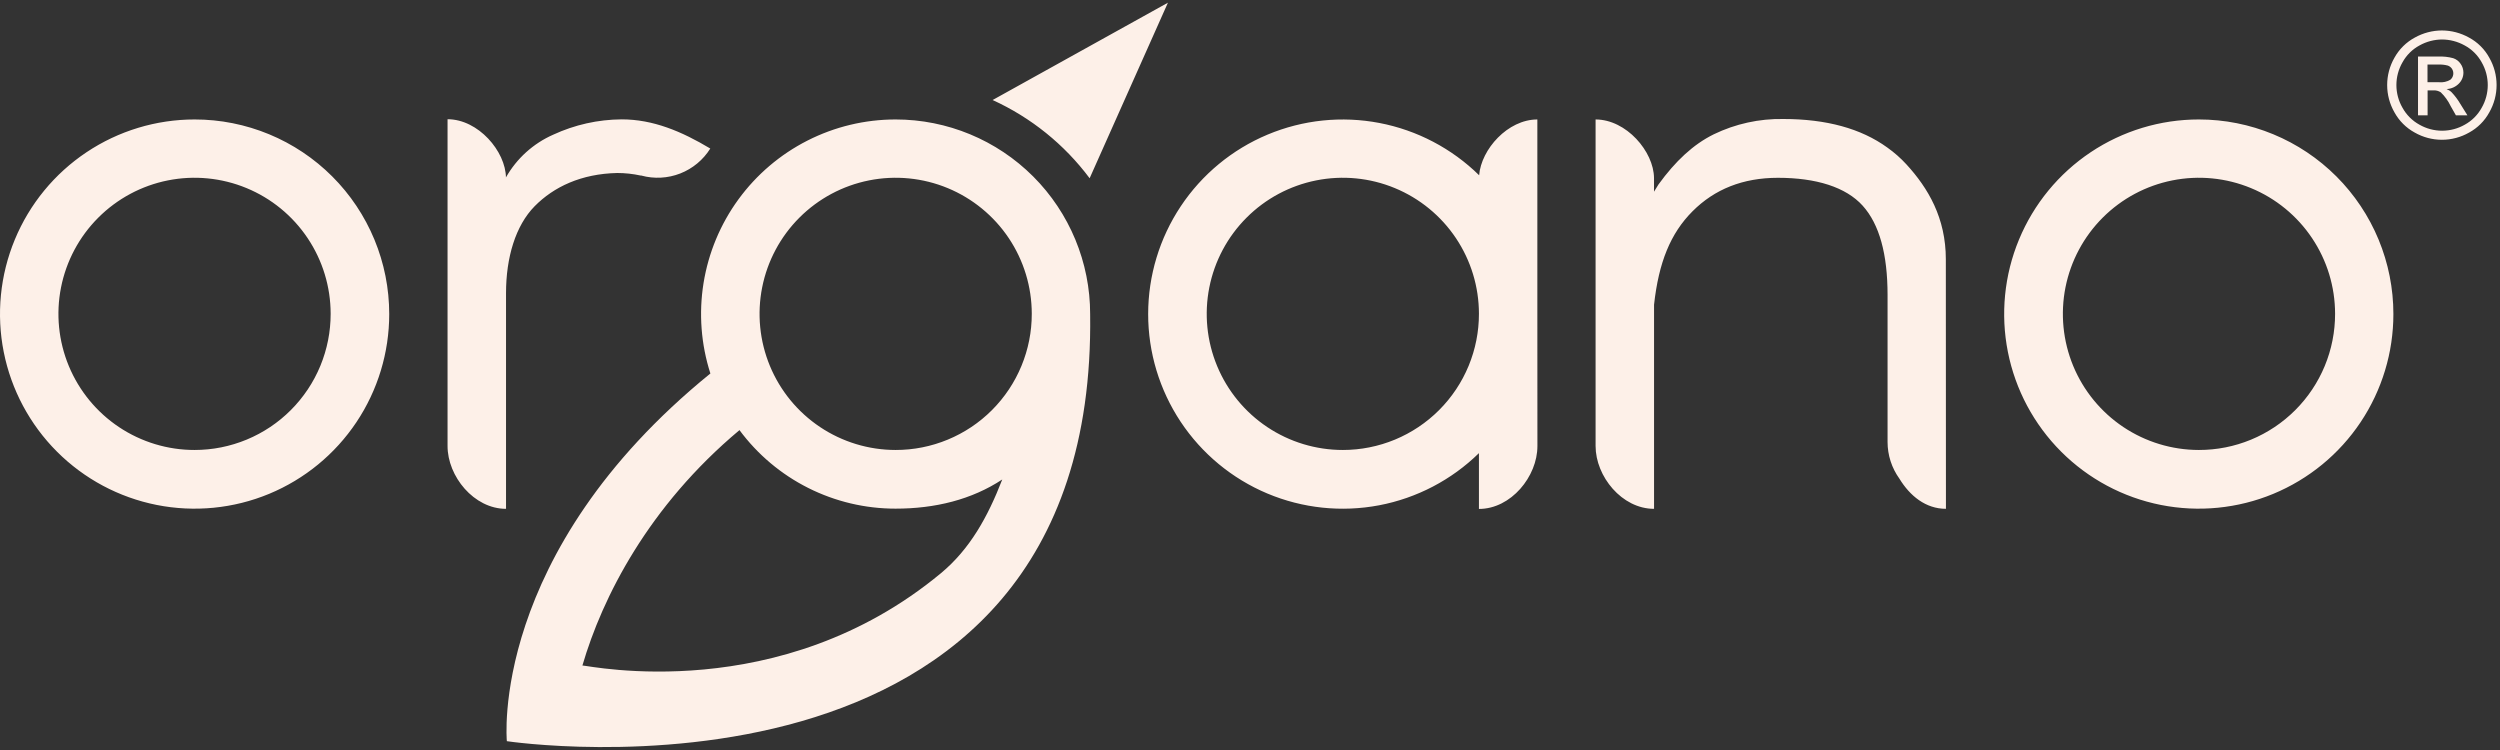 <svg width="200" height="60" viewBox="0 0 200 60" fill="none" xmlns="http://www.w3.org/2000/svg">
<rect x="0" y="0" width="200" height="60" fill="#333333" stroke="none"/>
<path fill-rule="evenodd" clip-rule="evenodd" d="M175.908 9.557C172.828 9.556 169.818 10.468 167.256 12.178C164.695 13.888 162.699 16.32 161.52 19.165C160.341 22.009 160.032 25.14 160.632 28.16C161.233 31.181 162.715 33.956 164.893 36.133C167.07 38.311 169.844 39.794 172.865 40.395C175.885 40.996 179.016 40.687 181.861 39.509C184.706 38.33 187.138 36.334 188.848 33.774C190.559 31.213 191.472 28.202 191.471 25.123C191.472 23.079 191.069 21.055 190.287 19.166C189.505 17.277 188.359 15.562 186.914 14.116C185.469 12.671 183.753 11.524 181.864 10.742C179.976 9.959 177.952 9.557 175.908 9.557ZM122.988 25.144V9.557C120.624 9.557 118.497 11.941 118.331 14.021C116.144 11.873 113.37 10.418 110.359 9.839C107.347 9.26 104.232 9.584 101.404 10.769C98.576 11.954 96.161 13.948 94.462 16.501C92.762 19.053 91.855 22.051 91.853 25.117C91.85 28.184 92.754 31.182 94.449 33.737C96.145 36.292 98.557 38.289 101.384 39.479C104.21 40.668 107.325 40.996 110.337 40.422C113.349 39.847 116.125 38.396 118.315 36.251V40.715C120.884 40.715 122.993 38.115 122.993 35.688L122.988 25.144ZM71.648 9.557C69.197 9.557 66.78 10.136 64.595 11.247C62.409 12.358 60.518 13.97 59.073 15.951C57.629 17.932 56.673 20.226 56.283 22.646C55.894 25.067 56.081 27.545 56.831 29.879C39.09 44.287 40.548 59.294 40.548 59.294C40.548 59.294 87.795 66.44 87.212 25.123C87.212 20.995 85.572 17.036 82.654 14.117C79.735 11.198 75.776 9.557 71.648 9.557ZM75.27 45.86C62.401 56.531 47.184 53.256 46.593 53.24C48.185 47.785 51.88 40.497 59.158 34.409C60.604 36.36 62.487 37.944 64.656 39.035C66.826 40.126 69.22 40.693 71.648 40.692C74.8 40.692 77.728 39.975 80.181 38.359C79.023 41.348 77.594 43.932 75.27 45.86ZM15.571 9.557C12.492 9.556 9.482 10.469 6.921 12.179C4.36 13.89 2.364 16.321 1.186 19.166C0.007 22.011 -0.302 25.142 0.299 28.162C0.9 31.182 2.383 33.957 4.56 36.134C6.737 38.312 9.512 39.794 12.532 40.395C15.552 40.996 18.683 40.687 21.528 39.509C24.373 38.33 26.804 36.334 28.515 33.773C30.225 31.213 31.138 28.202 31.138 25.123C31.138 23.078 30.735 21.054 29.953 19.166C29.171 17.277 28.025 15.561 26.579 14.115C25.134 12.67 23.418 11.523 21.529 10.741C19.64 9.959 17.616 9.556 15.571 9.557ZM194.2 6.578H195.124C195.438 6.61 195.753 6.541 196.025 6.381C196.154 6.275 196.238 6.125 196.26 5.96C196.283 5.795 196.243 5.628 196.149 5.491C196.07 5.379 195.958 5.293 195.828 5.247C195.58 5.18 195.323 5.152 195.067 5.165H194.2V6.578ZM193.441 9.226V4.525H195.059C195.463 4.505 195.868 4.55 196.259 4.656C196.502 4.737 196.711 4.897 196.853 5.11C196.995 5.312 197.072 5.552 197.073 5.798C197.075 5.965 197.043 6.13 196.979 6.284C196.916 6.438 196.822 6.577 196.703 6.694C196.442 6.956 196.092 7.11 195.723 7.125C195.872 7.181 196.007 7.265 196.122 7.374C196.39 7.657 196.624 7.968 196.821 8.304L197.394 9.226H196.472L196.052 8.485C195.856 8.075 195.589 7.704 195.264 7.387C195.084 7.271 194.871 7.216 194.657 7.23H194.208V9.226H193.441ZM195.361 3.159C194.733 3.164 194.116 3.326 193.567 3.632C192.991 3.941 192.516 4.411 192.201 4.984C191.881 5.537 191.712 6.165 191.712 6.804C191.712 7.443 191.881 8.071 192.201 8.624C192.516 9.193 192.985 9.661 193.554 9.974C194.106 10.291 194.732 10.457 195.369 10.457C196.005 10.457 196.631 10.291 197.184 9.974C197.753 9.662 198.221 9.193 198.533 8.624C198.853 8.071 199.021 7.443 199.021 6.804C199.021 6.165 198.853 5.538 198.533 4.984C198.218 4.411 197.744 3.941 197.168 3.632C196.612 3.323 195.986 3.16 195.35 3.159H195.361ZM195.361 2.437C196.114 2.44 196.854 2.635 197.512 3.001C198.203 3.369 198.771 3.932 199.145 4.619C199.527 5.284 199.727 6.037 199.727 6.803C199.727 7.569 199.527 8.322 199.145 8.987C198.774 9.67 198.213 10.232 197.53 10.604C196.867 10.983 196.117 11.182 195.353 11.182C194.589 11.182 193.839 10.983 193.176 10.604C192.492 10.231 191.93 9.67 191.555 8.987C191.174 8.322 190.973 7.569 190.973 6.803C190.973 6.037 191.174 5.284 191.555 4.619C191.934 3.933 192.503 3.371 193.194 3.001C193.854 2.634 194.595 2.44 195.35 2.437H195.361ZM15.571 35.998C13.418 36 11.312 35.363 9.521 34.168C7.729 32.973 6.333 31.273 5.507 29.285C4.681 27.296 4.464 25.107 4.882 22.994C5.301 20.882 6.336 18.941 7.858 17.417C9.379 15.893 11.318 14.854 13.43 14.432C15.542 14.01 17.731 14.224 19.721 15.046C21.712 15.868 23.413 17.262 24.611 19.052C25.81 20.841 26.45 22.946 26.452 25.099C26.454 26.529 26.174 27.946 25.628 29.268C25.082 30.59 24.281 31.791 23.27 32.803C22.26 33.816 21.06 34.619 19.739 35.167C18.418 35.715 17.002 35.998 15.571 35.998ZM87.173 14.255L93.434 0.215L79.409 8.002C82.479 9.402 85.147 11.552 87.167 14.255H87.173ZM71.648 35.998C69.496 35.997 67.391 35.358 65.602 34.161C63.812 32.965 62.417 31.265 61.593 29.275C60.77 27.286 60.554 25.098 60.974 22.986C61.394 20.875 62.43 18.935 63.952 17.412C65.474 15.889 67.413 14.852 69.525 14.431C71.636 14.01 73.825 14.225 75.814 15.047C77.804 15.87 79.505 17.264 80.703 19.053C81.9 20.842 82.54 22.946 82.542 25.099C82.544 26.531 82.264 27.948 81.717 29.271C81.171 30.594 80.368 31.796 79.356 32.809C78.345 33.821 77.143 34.624 75.82 35.171C74.498 35.719 73.08 36 71.648 35.998ZM107.429 35.998C105.276 35.999 103.171 35.361 101.38 34.165C99.59 32.97 98.193 31.27 97.369 29.281C96.544 27.292 96.327 25.103 96.746 22.991C97.165 20.879 98.201 18.938 99.723 17.415C101.244 15.891 103.183 14.853 105.295 14.432C107.407 14.01 109.596 14.224 111.586 15.047C113.576 15.869 115.277 17.263 116.475 19.052C117.673 20.842 118.313 22.946 118.315 25.099C118.317 26.53 118.036 27.947 117.49 29.269C116.943 30.591 116.142 31.792 115.131 32.804C114.12 33.817 112.919 34.62 111.598 35.168C110.276 35.716 108.86 35.998 107.429 35.998ZM175.908 35.998C173.755 35.996 171.651 35.356 169.862 34.159C168.073 32.962 166.679 31.261 165.856 29.272C165.034 27.282 164.819 25.094 165.239 22.983C165.66 20.872 166.697 18.932 168.219 17.41C169.741 15.888 171.68 14.851 173.791 14.431C175.903 14.01 178.091 14.225 180.08 15.048C182.07 15.871 183.77 17.265 184.967 19.054C186.165 20.843 186.805 22.947 186.807 25.099C186.809 26.531 186.529 27.949 185.982 29.273C185.435 30.596 184.632 31.798 183.619 32.811C182.607 33.823 181.404 34.626 180.081 35.173C178.758 35.72 177.34 36 175.908 35.998ZM155.667 20.747C155.667 17.428 154.249 15.046 152.515 13.152C152.053 12.649 151.539 12.195 150.981 11.8C148.88 10.281 146.109 9.522 142.667 9.52C140.741 9.486 138.835 9.905 137.101 10.744C135.455 11.555 134.029 12.895 132.679 14.757L132.321 15.335V14.245C132.306 12.123 130.102 9.557 127.647 9.557V35.681C127.647 38.107 129.748 40.707 132.324 40.707V24.374C132.697 20.994 133.637 18.67 135.405 16.9C137.172 15.13 139.441 14.224 142.233 14.224C145.288 14.224 147.667 14.964 149.012 16.453C150.356 17.942 151.005 20.34 151.005 23.594V35.36C151.006 36.413 151.338 37.439 151.953 38.294C152.791 39.667 154.054 40.705 155.675 40.705L155.667 20.747ZM40.482 40.707V23.453C40.482 20.595 41.246 18.047 42.772 16.498C44.298 14.948 46.502 13.901 49.38 13.84C50.013 13.841 50.644 13.91 51.263 14.045H51.308C52.337 14.325 53.429 14.266 54.423 13.877C55.416 13.487 56.258 12.788 56.823 11.883C54.528 10.51 52.251 9.549 49.732 9.549C47.84 9.562 45.973 9.98 44.256 10.775C42.662 11.478 41.337 12.675 40.477 14.189V14.226C40.458 12.104 38.258 9.538 35.804 9.538V35.662C35.794 38.107 37.916 40.707 40.482 40.707Z" fill="#FDF0E8"/>
</svg>
